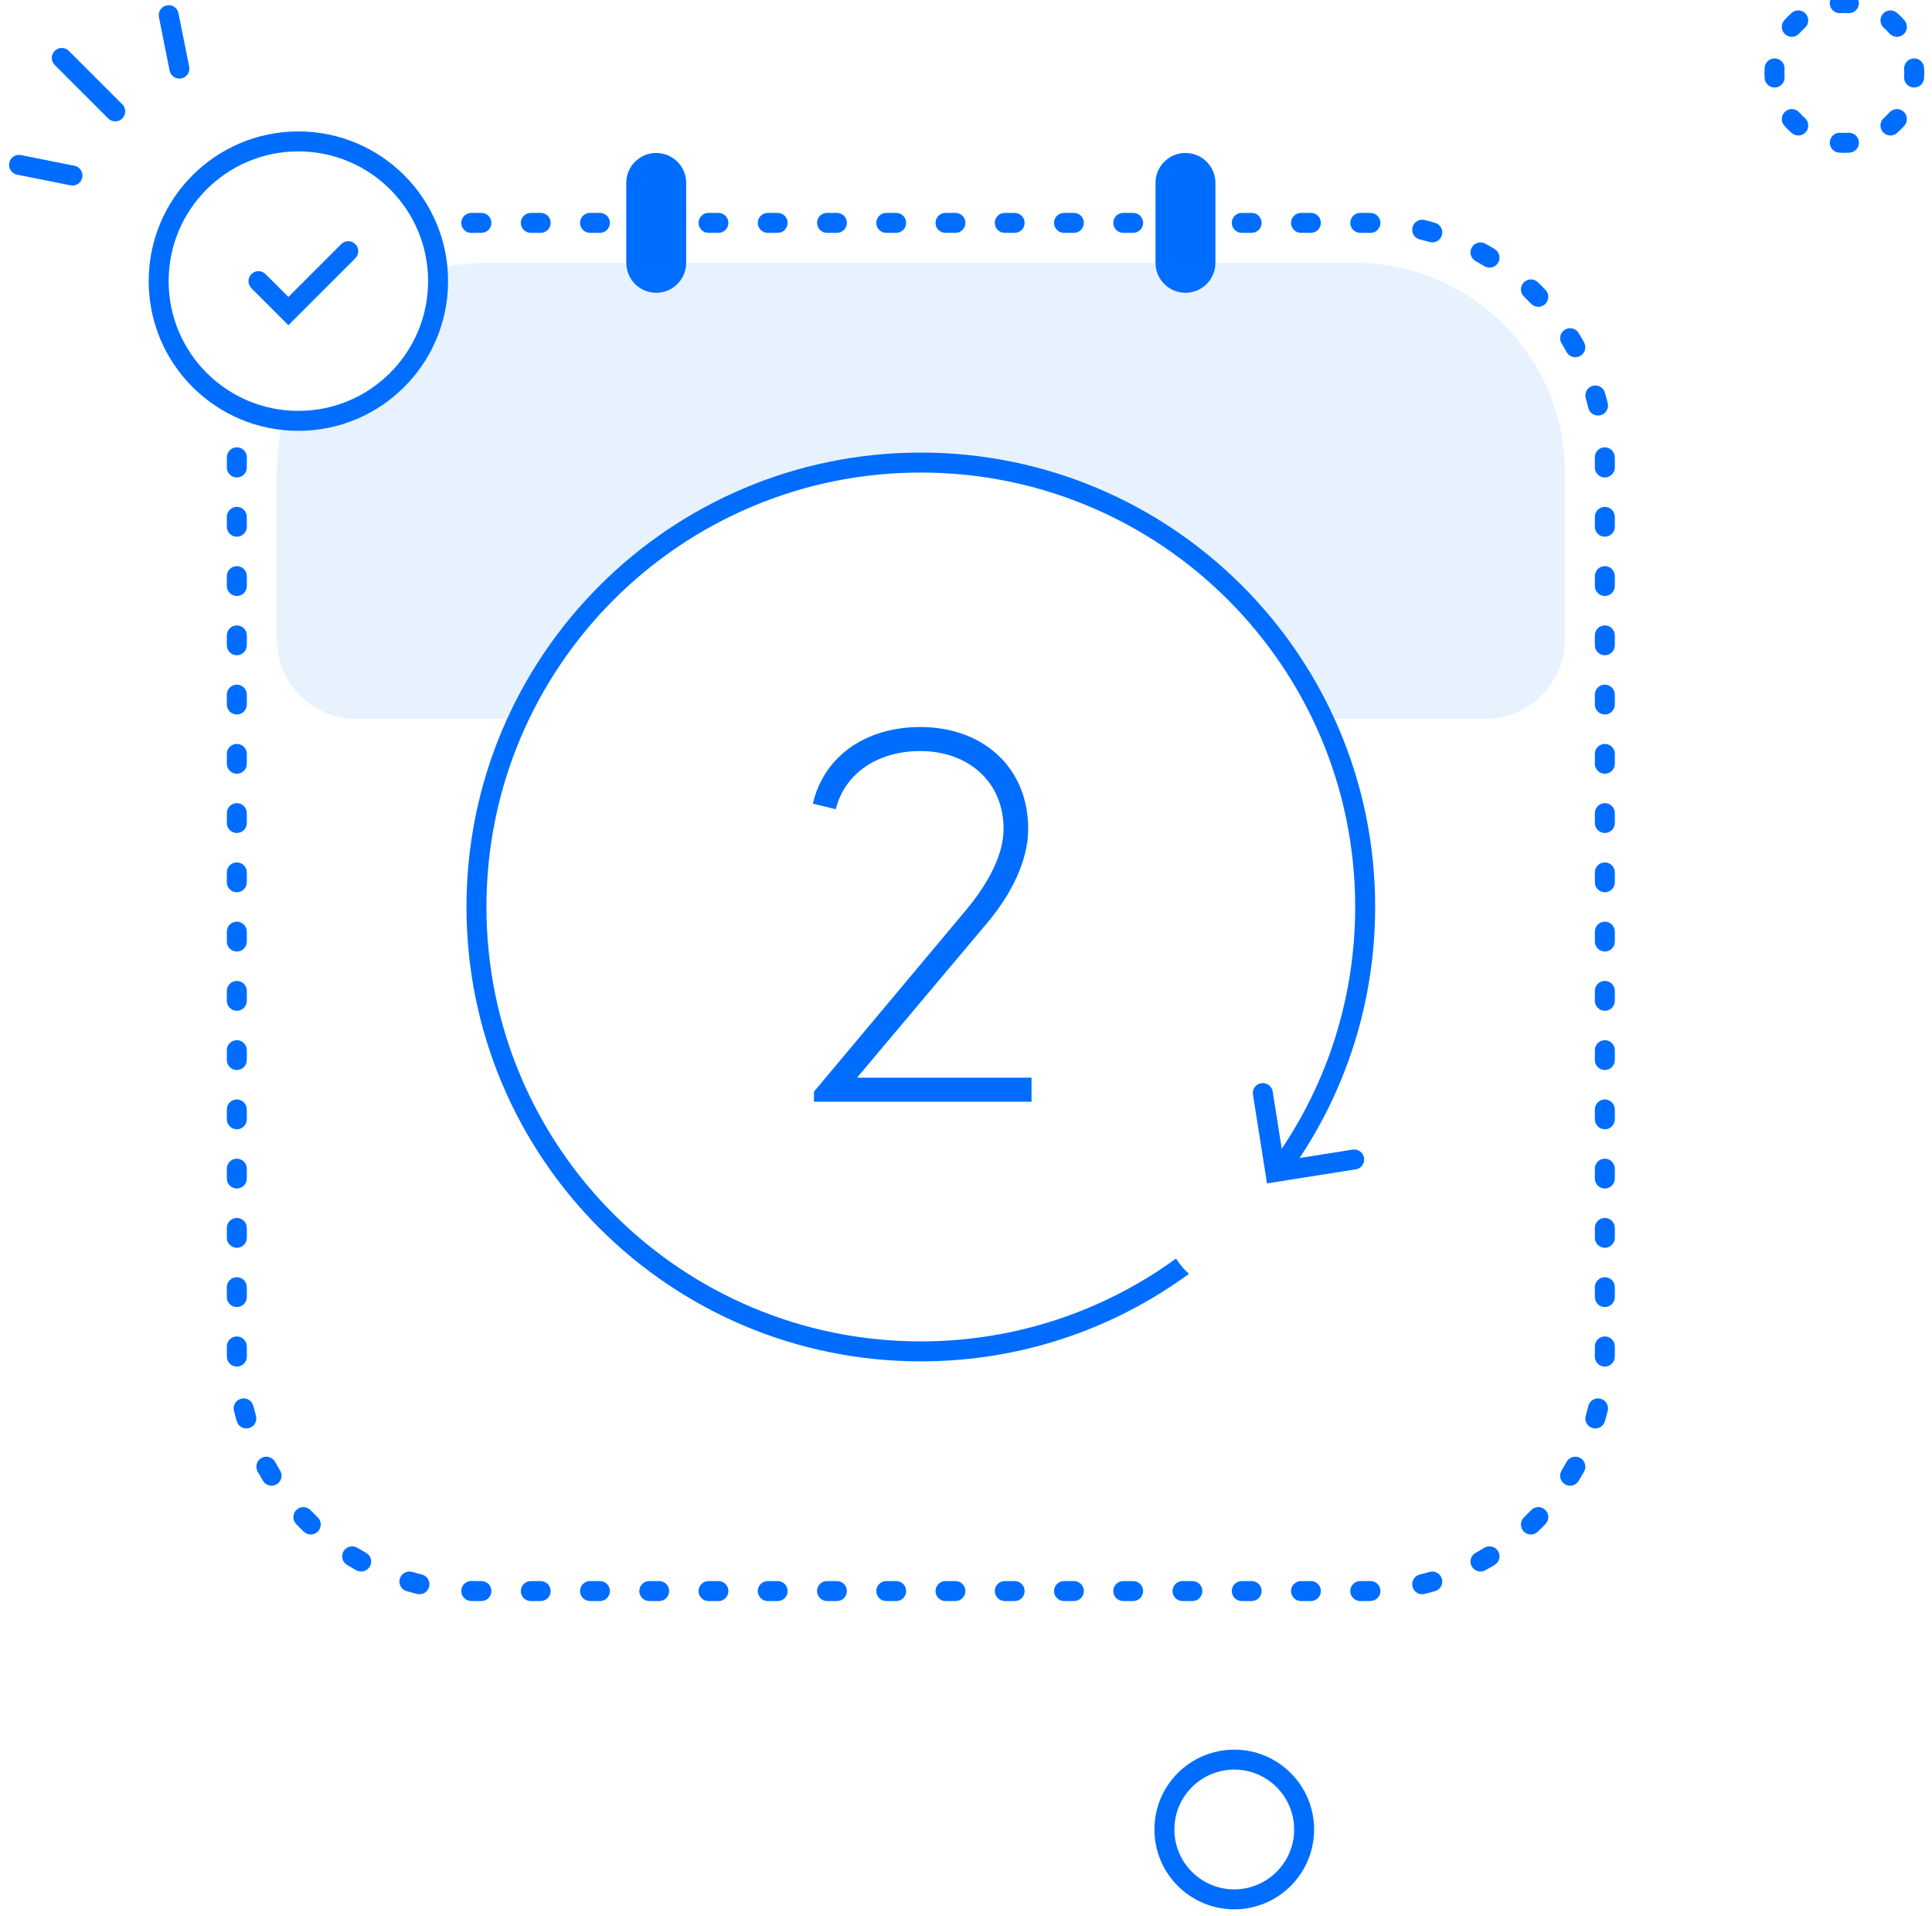 <svg width="121" height="120" viewBox="0 0 121 120" fill="none" xmlns="http://www.w3.org/2000/svg">
<path fill-rule="evenodd" clip-rule="evenodd" d="M10.444 0.336C10.782 0.269 11.111 0.488 11.179 0.827L11.848 4.175C11.916 4.513 11.697 4.843 11.358 4.91C11.02 4.978 10.691 4.758 10.623 4.42L9.953 1.072C9.885 0.733 10.105 0.404 10.444 0.336ZM3.428 3.186C3.672 2.942 4.068 2.942 4.312 3.186L7.66 6.534C7.904 6.778 7.904 7.174 7.66 7.418C7.416 7.662 7.02 7.662 6.776 7.418L3.428 4.07C3.184 3.826 3.184 3.43 3.428 3.186ZM18.687 9.48C14.2 9.48 10.562 13.117 10.562 17.605C10.562 22.092 14.2 25.73 18.687 25.73C23.174 25.73 26.812 22.092 26.812 17.605C26.812 13.117 23.174 9.48 18.687 9.48ZM9.312 17.605C9.312 12.427 13.509 8.23 18.687 8.23C23.864 8.23 28.062 12.427 28.062 17.605C28.062 22.782 23.864 26.98 18.687 26.98C13.509 26.98 9.312 22.782 9.312 17.605ZM0.579 10.201C0.646 9.863 0.976 9.643 1.314 9.711L4.662 10.381C5.001 10.448 5.22 10.778 5.152 11.116C5.085 11.454 4.755 11.674 4.417 11.606L1.069 10.937C0.73 10.869 0.511 10.54 0.579 10.201ZM22.254 15.288C22.498 15.532 22.498 15.928 22.254 16.172L18.062 20.364L15.745 18.047C15.501 17.803 15.501 17.407 15.745 17.163C15.989 16.919 16.385 16.919 16.629 17.163L18.062 18.596L21.37 15.288C21.614 15.044 22.01 15.044 22.254 15.288Z" fill="#006DFF"/>
<path fill-rule="evenodd" clip-rule="evenodd" d="M77.301 110.816C75.23 110.816 73.551 112.495 73.551 114.566C73.551 116.637 75.23 118.316 77.301 118.316C79.372 118.316 81.051 116.637 81.051 114.566C81.051 112.495 79.372 110.816 77.301 110.816ZM72.301 114.566C72.301 111.804 74.539 109.566 77.301 109.566C80.062 109.566 82.301 111.804 82.301 114.566C82.301 117.327 80.062 119.566 77.301 119.566C74.539 119.566 72.301 117.327 72.301 114.566Z" fill="#006DFF"/>
<path fill-rule="evenodd" clip-rule="evenodd" d="M115.184 -0.424C115.292 -0.431 115.401 -0.434 115.511 -0.434C115.621 -0.434 115.73 -0.431 115.838 -0.424C116.183 -0.402 116.444 -0.104 116.422 0.241C116.399 0.585 116.102 0.847 115.757 0.824C115.676 0.819 115.594 0.816 115.511 0.816C115.428 0.816 115.346 0.819 115.265 0.824C114.92 0.847 114.623 0.585 114.6 0.241C114.578 -0.104 114.839 -0.402 115.184 -0.424ZM117.927 0.865C118.155 0.605 118.55 0.58 118.81 0.807C118.974 0.951 119.128 1.106 119.272 1.27C119.5 1.529 119.474 1.925 119.215 2.152C118.955 2.38 118.56 2.354 118.332 2.095C118.224 1.972 118.108 1.856 117.985 1.747C117.725 1.52 117.7 1.124 117.927 0.865ZM113.094 0.865C113.322 1.124 113.297 1.52 113.037 1.747C112.914 1.856 112.798 1.972 112.69 2.095C112.462 2.354 112.067 2.38 111.807 2.152C111.547 1.925 111.522 1.529 111.749 1.27C111.893 1.106 112.048 0.951 112.212 0.807C112.472 0.58 112.867 0.605 113.094 0.865ZM119.839 3.658C120.184 3.636 120.481 3.897 120.503 4.242C120.51 4.35 120.514 4.459 120.514 4.569C120.514 4.679 120.51 4.788 120.503 4.896C120.481 5.24 120.184 5.502 119.839 5.479C119.494 5.457 119.233 5.16 119.255 4.815C119.261 4.734 119.263 4.652 119.263 4.569C119.263 4.486 119.261 4.404 119.255 4.323C119.233 3.978 119.494 3.68 119.839 3.658ZM111.183 3.658C111.527 3.68 111.789 3.978 111.767 4.323C111.761 4.404 111.759 4.486 111.759 4.569C111.759 4.652 111.761 4.734 111.767 4.815C111.789 5.16 111.527 5.457 111.183 5.479C110.838 5.502 110.541 5.24 110.518 4.896C110.511 4.788 110.508 4.679 110.508 4.569C110.508 4.459 110.511 4.35 110.518 4.242C110.541 3.897 110.838 3.636 111.183 3.658ZM111.807 6.985C112.067 6.757 112.462 6.783 112.69 7.043C112.798 7.166 112.914 7.282 113.037 7.39C113.297 7.618 113.322 8.013 113.094 8.273C112.867 8.532 112.472 8.558 112.212 8.33C112.048 8.186 111.893 8.032 111.749 7.868C111.522 7.608 111.547 7.213 111.807 6.985ZM119.215 6.985C119.474 7.213 119.5 7.608 119.272 7.868C119.128 8.032 118.974 8.186 118.81 8.33C118.55 8.558 118.155 8.532 117.927 8.273C117.7 8.013 117.725 7.618 117.985 7.39C118.108 7.282 118.224 7.166 118.332 7.043C118.56 6.783 118.955 6.757 119.215 6.985ZM114.6 8.897C114.623 8.552 114.92 8.291 115.265 8.313C115.346 8.318 115.428 8.321 115.511 8.321C115.594 8.321 115.676 8.318 115.757 8.313C116.102 8.291 116.399 8.552 116.422 8.897C116.444 9.242 116.183 9.539 115.838 9.561C115.73 9.568 115.621 9.572 115.511 9.572C115.401 9.572 115.292 9.568 115.184 9.561C114.839 9.539 114.578 9.242 114.6 8.897Z" fill="#006DFF"/>
<path fill-rule="evenodd" clip-rule="evenodd" d="M41.099 9.579C42.135 9.579 42.975 10.419 42.975 11.455V16.459C42.975 17.495 42.135 18.335 41.099 18.335C40.063 18.335 39.223 17.495 39.223 16.459V11.455C39.223 10.419 40.063 9.579 41.099 9.579ZM74.244 9.579C75.281 9.579 76.121 10.419 76.121 11.455V16.459C76.121 17.495 75.281 18.335 74.244 18.335C73.208 18.335 72.368 17.495 72.368 16.459V11.455C72.368 10.419 73.208 9.579 74.244 9.579Z" fill="#006DFF"/>
<path d="M18.583 26.465C23.418 26.465 27.338 22.545 27.338 17.709C27.338 17.417 27.324 17.128 27.296 16.843C28.311 16.592 29.372 16.459 30.465 16.459H84.874C92.127 16.459 98.007 22.338 98.007 29.592V40.017C98.007 42.78 95.767 45.02 93.004 45.02H82.892C78.457 35.536 68.831 28.966 57.67 28.966C46.509 28.966 36.882 35.536 32.447 45.02H22.335C19.572 45.02 17.332 42.78 17.332 40.017V29.592C17.332 28.499 17.465 27.437 17.717 26.422C18.002 26.45 18.291 26.465 18.583 26.465Z" fill="#1479FE" fill-opacity="0.1"/>
<path d="M26.811 14.703C26.891 14.567 26.921 14.401 26.88 14.236C26.822 13.996 26.633 13.823 26.408 13.773C26.559 14.073 26.694 14.384 26.811 14.703Z" fill="#006DFF"/>
<path d="M14.649 25.532C14.949 25.684 15.259 25.818 15.579 25.935C15.443 26.016 15.277 26.045 15.111 26.005C14.872 25.947 14.698 25.758 14.649 25.532Z" fill="#006DFF"/>
<path d="M29.527 14.586C29.631 14.584 29.736 14.582 29.842 14.582H30.151C30.496 14.582 30.776 14.302 30.776 13.957C30.776 13.611 30.496 13.332 30.151 13.332H29.842C29.727 13.332 29.613 13.333 29.5 13.335C29.154 13.343 28.881 13.629 28.888 13.974C28.895 14.319 29.181 14.593 29.527 14.586Z" fill="#006DFF"/>
<path d="M33.243 13.332C32.898 13.332 32.618 13.611 32.618 13.957C32.618 14.302 32.898 14.582 33.243 14.582H33.862C34.207 14.582 34.487 14.302 34.487 13.957C34.487 13.611 34.207 13.332 33.862 13.332H33.243Z" fill="#006DFF"/>
<path d="M36.954 13.332C36.608 13.332 36.328 13.611 36.328 13.957C36.328 14.302 36.608 14.582 36.954 14.582H37.572C37.918 14.582 38.198 14.302 38.198 13.957C38.198 13.611 37.918 13.332 37.572 13.332H36.954Z" fill="#006DFF"/>
<path d="M40.664 13.332C40.319 13.332 40.039 13.611 40.039 13.957C40.039 14.302 40.319 14.582 40.664 14.582H41.283C41.628 14.582 41.908 14.302 41.908 13.957C41.908 13.611 41.628 13.332 41.283 13.332H40.664Z" fill="#006DFF"/>
<path d="M44.375 13.332C44.03 13.332 43.75 13.611 43.75 13.957C43.75 14.302 44.03 14.582 44.375 14.582H44.993C45.339 14.582 45.619 14.302 45.619 13.957C45.619 13.611 45.339 13.332 44.993 13.332H44.375Z" fill="#006DFF"/>
<path d="M48.086 13.332C47.74 13.332 47.46 13.611 47.46 13.957C47.46 14.302 47.74 14.582 48.086 14.582H48.704C49.05 14.582 49.33 14.302 49.33 13.957C49.33 13.611 49.05 13.332 48.704 13.332H48.086Z" fill="#006DFF"/>
<path d="M51.796 13.332C51.451 13.332 51.171 13.611 51.171 13.957C51.171 14.302 51.451 14.582 51.796 14.582H52.415C52.76 14.582 53.04 14.302 53.04 13.957C53.04 13.611 52.76 13.332 52.415 13.332H51.796Z" fill="#006DFF"/>
<path d="M55.507 13.332C55.162 13.332 54.882 13.611 54.882 13.957C54.882 14.302 55.162 14.582 55.507 14.582H56.125C56.471 14.582 56.751 14.302 56.751 13.957C56.751 13.611 56.471 13.332 56.125 13.332H55.507Z" fill="#006DFF"/>
<path d="M59.218 13.332C58.872 13.332 58.592 13.611 58.592 13.957C58.592 14.302 58.872 14.582 59.218 14.582H59.836C60.181 14.582 60.462 14.302 60.462 13.957C60.462 13.611 60.181 13.332 59.836 13.332H59.218Z" fill="#006DFF"/>
<path d="M62.928 13.332C62.583 13.332 62.303 13.611 62.303 13.957C62.303 14.302 62.583 14.582 62.928 14.582H63.547C63.892 14.582 64.172 14.302 64.172 13.957C64.172 13.611 63.892 13.332 63.547 13.332H62.928Z" fill="#006DFF"/>
<path d="M66.639 13.332C66.293 13.332 66.013 13.611 66.013 13.957C66.013 14.302 66.293 14.582 66.639 14.582H67.257C67.603 14.582 67.883 14.302 67.883 13.957C67.883 13.611 67.603 13.332 67.257 13.332H66.639Z" fill="#006DFF"/>
<path d="M70.35 13.332C70.004 13.332 69.724 13.611 69.724 13.957C69.724 14.302 70.004 14.582 70.35 14.582H70.968C71.313 14.582 71.593 14.302 71.593 13.957C71.593 13.611 71.313 13.332 70.968 13.332H70.35Z" fill="#006DFF"/>
<path d="M74.06 13.332C73.715 13.332 73.435 13.611 73.435 13.957C73.435 14.302 73.715 14.582 74.06 14.582H74.679C75.024 14.582 75.304 14.302 75.304 13.957C75.304 13.611 75.024 13.332 74.679 13.332H74.06Z" fill="#006DFF"/>
<path d="M77.771 13.332C77.425 13.332 77.145 13.611 77.145 13.957C77.145 14.302 77.425 14.582 77.771 14.582H78.389C78.735 14.582 79.015 14.302 79.015 13.957C79.015 13.611 78.735 13.332 78.389 13.332H77.771Z" fill="#006DFF"/>
<path d="M81.481 13.332C81.136 13.332 80.856 13.611 80.856 13.957C80.856 14.302 81.136 14.582 81.481 14.582H82.1C82.445 14.582 82.725 14.302 82.725 13.957C82.725 13.611 82.445 13.332 82.1 13.332H81.481Z" fill="#006DFF"/>
<path d="M85.192 13.332C84.847 13.332 84.567 13.611 84.567 13.957C84.567 14.302 84.847 14.582 85.192 14.582H85.501C85.607 14.582 85.712 14.584 85.816 14.586C86.162 14.593 86.448 14.319 86.455 13.974C86.463 13.629 86.189 13.343 85.843 13.335C85.73 13.333 85.616 13.332 85.501 13.332H85.192Z" fill="#006DFF"/>
<path d="M89.219 13.776C88.883 13.694 88.544 13.9 88.463 14.236C88.381 14.571 88.587 14.91 88.922 14.991C89.126 15.041 89.328 15.095 89.528 15.153C89.86 15.25 90.207 15.059 90.303 14.728C90.4 14.396 90.209 14.049 89.878 13.953C89.66 13.889 89.44 13.83 89.219 13.776Z" fill="#006DFF"/>
<path d="M93.023 15.257C92.721 15.09 92.34 15.201 92.174 15.503C92.007 15.806 92.118 16.186 92.421 16.353C92.604 16.454 92.785 16.558 92.964 16.667C93.259 16.846 93.644 16.753 93.823 16.457C94.002 16.162 93.909 15.778 93.614 15.598C93.419 15.48 93.223 15.366 93.023 15.257Z" fill="#006DFF"/>
<path d="M96.313 17.672C96.064 17.433 95.668 17.442 95.429 17.692C95.19 17.941 95.198 18.337 95.448 18.576C95.599 18.721 95.747 18.869 95.892 19.02C96.131 19.269 96.527 19.278 96.776 19.039C97.026 18.8 97.034 18.404 96.795 18.155C96.638 17.99 96.477 17.83 96.313 17.672Z" fill="#006DFF"/>
<path d="M98.869 20.854C98.69 20.559 98.305 20.465 98.01 20.645C97.715 20.824 97.621 21.209 97.801 21.504C97.909 21.682 98.014 21.863 98.115 22.047C98.281 22.35 98.662 22.46 98.964 22.294C99.267 22.127 99.377 21.747 99.211 21.445C99.101 21.245 98.987 21.048 98.869 20.854Z" fill="#006DFF"/>
<path d="M100.515 24.59C100.419 24.258 100.071 24.068 99.74 24.164C99.408 24.261 99.218 24.608 99.314 24.939C99.372 25.14 99.427 25.342 99.476 25.546C99.558 25.881 99.896 26.087 100.232 26.005C100.568 25.923 100.773 25.585 100.691 25.249C100.637 25.027 100.578 24.808 100.515 24.59Z" fill="#006DFF"/>
<path d="M15.461 28.651C15.469 28.306 15.195 28.02 14.849 28.012C14.504 28.005 14.218 28.279 14.211 28.624C14.208 28.738 14.207 28.852 14.207 28.966V29.276C14.207 29.621 14.487 29.901 14.832 29.901C15.178 29.901 15.458 29.621 15.458 29.276V28.966C15.458 28.861 15.459 28.756 15.461 28.651Z" fill="#006DFF"/>
<path d="M101.132 28.624C101.125 28.279 100.839 28.005 100.494 28.012C100.148 28.02 99.874 28.306 99.882 28.651C99.884 28.756 99.885 28.861 99.885 28.966V29.276C99.885 29.621 100.165 29.901 100.511 29.901C100.856 29.901 101.136 29.621 101.136 29.276V28.966C101.136 28.852 101.135 28.738 101.132 28.624Z" fill="#006DFF"/>
<path d="M15.458 32.368C15.458 32.022 15.178 31.742 14.832 31.742C14.487 31.742 14.207 32.022 14.207 32.368V32.986C14.207 33.331 14.487 33.611 14.832 33.611C15.178 33.611 15.458 33.331 15.458 32.986V32.368Z" fill="#006DFF"/>
<path d="M101.136 32.368C101.136 32.022 100.856 31.742 100.511 31.742C100.165 31.742 99.885 32.022 99.885 32.368V32.986C99.885 33.331 100.165 33.611 100.511 33.611C100.856 33.611 101.136 33.331 101.136 32.986V32.368Z" fill="#006DFF"/>
<path d="M15.458 36.078C15.458 35.733 15.178 35.453 14.832 35.453C14.487 35.453 14.207 35.733 14.207 36.078V36.697C14.207 37.042 14.487 37.322 14.832 37.322C15.178 37.322 15.458 37.042 15.458 36.697V36.078Z" fill="#006DFF"/>
<path d="M101.136 36.078C101.136 35.733 100.856 35.453 100.511 35.453C100.165 35.453 99.885 35.733 99.885 36.078V36.697C99.885 37.042 100.165 37.322 100.511 37.322C100.856 37.322 101.136 37.042 101.136 36.697V36.078Z" fill="#006DFF"/>
<path d="M15.458 39.789C15.458 39.444 15.178 39.164 14.832 39.164C14.487 39.164 14.207 39.444 14.207 39.789V40.407C14.207 40.753 14.487 41.033 14.832 41.033C15.178 41.033 15.458 40.753 15.458 40.407V39.789Z" fill="#006DFF"/>
<path d="M101.136 39.789C101.136 39.444 100.856 39.164 100.511 39.164C100.165 39.164 99.885 39.444 99.885 39.789V40.407C99.885 40.753 100.165 41.033 100.511 41.033C100.856 41.033 101.136 40.753 101.136 40.407V39.789Z" fill="#006DFF"/>
<path d="M15.458 43.5C15.458 43.154 15.178 42.874 14.832 42.874C14.487 42.874 14.207 43.154 14.207 43.5V44.118C14.207 44.463 14.487 44.743 14.832 44.743C15.178 44.743 15.458 44.463 15.458 44.118V43.5Z" fill="#006DFF"/>
<path d="M101.136 43.5C101.136 43.154 100.856 42.874 100.511 42.874C100.165 42.874 99.885 43.154 99.885 43.5V44.118C99.885 44.463 100.165 44.743 100.511 44.743C100.856 44.743 101.136 44.463 101.136 44.118V43.5Z" fill="#006DFF"/>
<path d="M15.458 47.21C15.458 46.865 15.178 46.585 14.832 46.585C14.487 46.585 14.207 46.865 14.207 47.21V47.829C14.207 48.174 14.487 48.454 14.832 48.454C15.178 48.454 15.458 48.174 15.458 47.829V47.21Z" fill="#006DFF"/>
<path d="M101.136 47.21C101.136 46.865 100.856 46.585 100.511 46.585C100.165 46.585 99.885 46.865 99.885 47.21V47.829C99.885 48.174 100.165 48.454 100.511 48.454C100.856 48.454 101.136 48.174 101.136 47.829V47.21Z" fill="#006DFF"/>
<path d="M15.458 50.921C15.458 50.575 15.178 50.295 14.832 50.295C14.487 50.295 14.207 50.575 14.207 50.921V51.539C14.207 51.885 14.487 52.165 14.832 52.165C15.178 52.165 15.458 51.885 15.458 51.539V50.921Z" fill="#006DFF"/>
<path d="M101.136 50.921C101.136 50.575 100.856 50.295 100.511 50.295C100.165 50.295 99.885 50.575 99.885 50.921V51.539C99.885 51.885 100.165 52.165 100.511 52.165C100.856 52.165 101.136 51.885 101.136 51.539V50.921Z" fill="#006DFF"/>
<path d="M15.458 54.632C15.458 54.286 15.178 54.006 14.832 54.006C14.487 54.006 14.207 54.286 14.207 54.632V55.25C14.207 55.595 14.487 55.875 14.832 55.875C15.178 55.875 15.458 55.595 15.458 55.25V54.632Z" fill="#006DFF"/>
<path d="M101.136 54.632C101.136 54.286 100.856 54.006 100.511 54.006C100.165 54.006 99.885 54.286 99.885 54.632V55.25C99.885 55.595 100.165 55.875 100.511 55.875C100.856 55.875 101.136 55.595 101.136 55.25V54.632Z" fill="#006DFF"/>
<path d="M15.458 58.342C15.458 57.997 15.178 57.717 14.832 57.717C14.487 57.717 14.207 57.997 14.207 58.342V58.961C14.207 59.306 14.487 59.586 14.832 59.586C15.178 59.586 15.458 59.306 15.458 58.961V58.342Z" fill="#006DFF"/>
<path d="M101.136 58.342C101.136 57.997 100.856 57.717 100.511 57.717C100.165 57.717 99.885 57.997 99.885 58.342V58.961C99.885 59.306 100.165 59.586 100.511 59.586C100.856 59.586 101.136 59.306 101.136 58.961V58.342Z" fill="#006DFF"/>
<path d="M15.458 62.053C15.458 61.707 15.178 61.427 14.832 61.427C14.487 61.427 14.207 61.707 14.207 62.053V62.671C14.207 63.017 14.487 63.297 14.832 63.297C15.178 63.297 15.458 63.017 15.458 62.671V62.053Z" fill="#006DFF"/>
<path d="M101.136 62.053C101.136 61.707 100.856 61.427 100.511 61.427C100.165 61.427 99.885 61.707 99.885 62.053V62.671C99.885 63.017 100.165 63.297 100.511 63.297C100.856 63.297 101.136 63.017 101.136 62.671V62.053Z" fill="#006DFF"/>
<path d="M15.458 65.763C15.458 65.418 15.178 65.138 14.832 65.138C14.487 65.138 14.207 65.418 14.207 65.763V66.382C14.207 66.727 14.487 67.007 14.832 67.007C15.178 67.007 15.458 66.727 15.458 66.382V65.763Z" fill="#006DFF"/>
<path d="M101.136 65.763C101.136 65.418 100.856 65.138 100.511 65.138C100.165 65.138 99.885 65.418 99.885 65.763V66.382C99.885 66.727 100.165 67.007 100.511 67.007C100.856 67.007 101.136 66.727 101.136 66.382V65.763Z" fill="#006DFF"/>
<path d="M15.458 69.474C15.458 69.129 15.178 68.849 14.832 68.849C14.487 68.849 14.207 69.129 14.207 69.474V70.093C14.207 70.438 14.487 70.718 14.832 70.718C15.178 70.718 15.458 70.438 15.458 70.093V69.474Z" fill="#006DFF"/>
<path d="M101.136 69.474C101.136 69.129 100.856 68.849 100.511 68.849C100.165 68.849 99.885 69.129 99.885 69.474V70.093C99.885 70.438 100.165 70.718 100.511 70.718C100.856 70.718 101.136 70.438 101.136 70.093V69.474Z" fill="#006DFF"/>
<path d="M15.458 73.185C15.458 72.839 15.178 72.559 14.832 72.559C14.487 72.559 14.207 72.839 14.207 73.185V73.803C14.207 74.148 14.487 74.428 14.832 74.428C15.178 74.428 15.458 74.148 15.458 73.803V73.185Z" fill="#006DFF"/>
<path d="M101.136 73.185C101.136 72.839 100.856 72.559 100.511 72.559C100.165 72.559 99.885 72.839 99.885 73.185V73.803C99.885 74.148 100.165 74.428 100.511 74.428C100.856 74.428 101.136 74.148 101.136 73.803V73.185Z" fill="#006DFF"/>
<path d="M15.458 76.895C15.458 76.55 15.178 76.27 14.832 76.27C14.487 76.27 14.207 76.55 14.207 76.895V77.514C14.207 77.859 14.487 78.139 14.832 78.139C15.178 78.139 15.458 77.859 15.458 77.514V76.895Z" fill="#006DFF"/>
<path d="M101.136 76.895C101.136 76.55 100.856 76.27 100.511 76.27C100.165 76.27 99.885 76.55 99.885 76.895V77.514C99.885 77.859 100.165 78.139 100.511 78.139C100.856 78.139 101.136 77.859 101.136 77.514V76.895Z" fill="#006DFF"/>
<path d="M15.458 80.606C15.458 80.261 15.178 79.981 14.832 79.981C14.487 79.981 14.207 80.261 14.207 80.606V81.224C14.207 81.57 14.487 81.85 14.832 81.85C15.178 81.85 15.458 81.57 15.458 81.224V80.606Z" fill="#006DFF"/>
<path d="M101.136 80.606C101.136 80.261 100.856 79.981 100.511 79.981C100.165 79.981 99.885 80.261 99.885 80.606V81.224C99.885 81.57 100.165 81.85 100.511 81.85C100.856 81.85 101.136 81.57 101.136 81.224V80.606Z" fill="#006DFF"/>
<path d="M15.458 84.317C15.458 83.971 15.178 83.691 14.832 83.691C14.487 83.691 14.207 83.971 14.207 84.317V84.626C14.207 84.74 14.208 84.854 14.211 84.968C14.218 85.313 14.504 85.587 14.849 85.58C15.195 85.572 15.469 85.286 15.461 84.941C15.459 84.836 15.458 84.731 15.458 84.626V84.317Z" fill="#006DFF"/>
<path d="M101.136 84.317C101.136 83.971 100.856 83.691 100.511 83.691C100.165 83.691 99.885 83.971 99.885 84.317V84.626C99.885 84.731 99.884 84.836 99.882 84.941C99.874 85.286 100.148 85.572 100.494 85.58C100.839 85.587 101.125 85.313 101.132 84.968C101.135 84.854 101.136 84.74 101.136 84.626V84.317Z" fill="#006DFF"/>
<path d="M15.867 88.047C15.785 87.711 15.447 87.505 15.111 87.587C14.776 87.669 14.57 88.007 14.652 88.343C14.706 88.565 14.765 88.784 14.828 89.002C14.925 89.334 15.272 89.525 15.603 89.428C15.935 89.332 16.125 88.984 16.029 88.653C15.971 88.453 15.917 88.25 15.867 88.047Z" fill="#006DFF"/>
<path d="M100.691 88.343C100.773 88.007 100.568 87.669 100.232 87.587C99.896 87.505 99.558 87.711 99.476 88.047C99.427 88.25 99.372 88.453 99.314 88.653C99.218 88.984 99.408 89.332 99.74 89.428C100.071 89.525 100.419 89.334 100.515 89.002C100.578 88.784 100.637 88.565 100.691 88.343Z" fill="#006DFF"/>
<path d="M17.228 91.545C17.062 91.242 16.681 91.132 16.379 91.298C16.076 91.465 15.966 91.845 16.132 92.148C16.242 92.347 16.356 92.544 16.474 92.738C16.653 93.033 17.038 93.127 17.333 92.948C17.628 92.768 17.722 92.383 17.542 92.088C17.434 91.91 17.329 91.729 17.228 91.545Z" fill="#006DFF"/>
<path d="M99.211 92.148C99.377 91.845 99.267 91.465 98.964 91.298C98.662 91.132 98.281 91.242 98.115 91.545C98.014 91.729 97.909 91.91 97.801 92.088C97.621 92.383 97.715 92.768 98.01 92.948C98.305 93.127 98.69 93.033 98.869 92.738C98.987 92.544 99.101 92.347 99.211 92.148Z" fill="#006DFF"/>
<path d="M19.451 94.573C19.212 94.323 18.817 94.314 18.567 94.553C18.317 94.792 18.309 95.188 18.548 95.438C18.705 95.602 18.866 95.763 19.03 95.92C19.279 96.159 19.675 96.15 19.914 95.901C20.153 95.651 20.145 95.255 19.895 95.016C19.744 94.872 19.596 94.724 19.451 94.573Z" fill="#006DFF"/>
<path d="M96.795 95.438C97.034 95.188 97.026 94.792 96.776 94.553C96.527 94.314 96.131 94.323 95.892 94.573C95.747 94.724 95.599 94.872 95.448 95.016C95.198 95.255 95.19 95.651 95.429 95.901C95.668 96.15 96.064 96.159 96.313 95.92C96.477 95.763 96.638 95.602 96.795 95.438Z" fill="#006DFF"/>
<path d="M22.379 96.925C22.084 96.746 21.7 96.84 21.52 97.135C21.341 97.43 21.434 97.814 21.73 97.994C21.924 98.112 22.12 98.226 22.32 98.335C22.623 98.502 23.003 98.391 23.169 98.089C23.336 97.786 23.225 97.406 22.922 97.239C22.739 97.138 22.558 97.034 22.379 96.925Z" fill="#006DFF"/>
<path d="M93.614 97.994C93.909 97.814 94.002 97.43 93.823 97.135C93.644 96.84 93.259 96.746 92.964 96.925C92.785 97.034 92.604 97.138 92.421 97.239C92.118 97.406 92.007 97.786 92.174 98.089C92.34 98.391 92.721 98.502 93.023 98.335C93.223 98.226 93.419 98.112 93.614 97.994Z" fill="#006DFF"/>
<path d="M25.815 98.439C25.483 98.342 25.136 98.533 25.04 98.864C24.943 99.196 25.134 99.543 25.465 99.64C25.683 99.703 25.903 99.762 26.125 99.816C26.46 99.898 26.799 99.692 26.88 99.356C26.962 99.021 26.756 98.683 26.421 98.601C26.217 98.551 26.015 98.497 25.815 98.439Z" fill="#006DFF"/>
<path d="M89.878 99.64C90.209 99.543 90.4 99.196 90.303 98.864C90.207 98.533 89.86 98.342 89.528 98.439C89.328 98.497 89.126 98.551 88.922 98.601C88.587 98.683 88.381 99.021 88.463 99.356C88.544 99.692 88.883 99.898 89.219 99.816C89.44 99.762 89.66 99.703 89.878 99.64Z" fill="#006DFF"/>
<path d="M29.527 99.006C29.181 98.999 28.895 99.273 28.888 99.618C28.881 99.963 29.154 100.249 29.5 100.257C29.613 100.259 29.727 100.261 29.842 100.261H30.151C30.496 100.261 30.776 99.981 30.776 99.635C30.776 99.29 30.496 99.01 30.151 99.01H29.842C29.736 99.01 29.631 99.009 29.527 99.006Z" fill="#006DFF"/>
<path d="M85.843 100.257C86.189 100.249 86.463 99.963 86.455 99.618C86.448 99.273 86.162 98.999 85.816 99.006C85.712 99.009 85.607 99.01 85.501 99.01H85.192C84.847 99.01 84.567 99.29 84.567 99.635C84.567 99.981 84.847 100.261 85.192 100.261H85.501C85.616 100.261 85.73 100.259 85.843 100.257Z" fill="#006DFF"/>
<path d="M33.243 99.01C32.898 99.01 32.618 99.29 32.618 99.635C32.618 99.981 32.898 100.261 33.243 100.261H33.862C34.207 100.261 34.487 99.981 34.487 99.635C34.487 99.29 34.207 99.01 33.862 99.01H33.243Z" fill="#006DFF"/>
<path d="M36.954 99.01C36.608 99.01 36.328 99.29 36.328 99.635C36.328 99.981 36.608 100.261 36.954 100.261H37.572C37.918 100.261 38.198 99.981 38.198 99.635C38.198 99.29 37.918 99.01 37.572 99.01H36.954Z" fill="#006DFF"/>
<path d="M40.664 99.01C40.319 99.01 40.039 99.29 40.039 99.635C40.039 99.981 40.319 100.261 40.664 100.261H41.283C41.628 100.261 41.908 99.981 41.908 99.635C41.908 99.29 41.628 99.01 41.283 99.01H40.664Z" fill="#006DFF"/>
<path d="M44.375 99.01C44.03 99.01 43.75 99.29 43.75 99.635C43.75 99.981 44.03 100.261 44.375 100.261H44.993C45.339 100.261 45.619 99.981 45.619 99.635C45.619 99.29 45.339 99.01 44.993 99.01H44.375Z" fill="#006DFF"/>
<path d="M48.086 99.01C47.74 99.01 47.46 99.29 47.46 99.635C47.46 99.981 47.74 100.261 48.086 100.261H48.704C49.05 100.261 49.33 99.981 49.33 99.635C49.33 99.29 49.05 99.01 48.704 99.01H48.086Z" fill="#006DFF"/>
<path d="M51.796 99.01C51.451 99.01 51.171 99.29 51.171 99.635C51.171 99.981 51.451 100.261 51.796 100.261H52.415C52.76 100.261 53.04 99.981 53.04 99.635C53.04 99.29 52.76 99.01 52.415 99.01H51.796Z" fill="#006DFF"/>
<path d="M55.507 99.01C55.162 99.01 54.882 99.29 54.882 99.635C54.882 99.981 55.162 100.261 55.507 100.261H56.125C56.471 100.261 56.751 99.981 56.751 99.635C56.751 99.29 56.471 99.01 56.125 99.01H55.507Z" fill="#006DFF"/>
<path d="M59.218 99.01C58.872 99.01 58.592 99.29 58.592 99.635C58.592 99.981 58.872 100.261 59.218 100.261H59.836C60.181 100.261 60.462 99.981 60.462 99.635C60.462 99.29 60.181 99.01 59.836 99.01H59.218Z" fill="#006DFF"/>
<path d="M62.928 99.01C62.583 99.01 62.303 99.29 62.303 99.635C62.303 99.981 62.583 100.261 62.928 100.261H63.547C63.892 100.261 64.172 99.981 64.172 99.635C64.172 99.29 63.892 99.01 63.547 99.01H62.928Z" fill="#006DFF"/>
<path d="M66.639 99.01C66.293 99.01 66.013 99.29 66.013 99.635C66.013 99.981 66.293 100.261 66.639 100.261H67.257C67.603 100.261 67.883 99.981 67.883 99.635C67.883 99.29 67.603 99.01 67.257 99.01H66.639Z" fill="#006DFF"/>
<path d="M70.35 99.01C70.004 99.01 69.724 99.29 69.724 99.635C69.724 99.981 70.004 100.261 70.35 100.261H70.968C71.313 100.261 71.593 99.981 71.593 99.635C71.593 99.29 71.313 99.01 70.968 99.01H70.35Z" fill="#006DFF"/>
<path d="M74.06 99.01C73.715 99.01 73.435 99.29 73.435 99.635C73.435 99.981 73.715 100.261 74.06 100.261H74.679C75.024 100.261 75.304 99.981 75.304 99.635C75.304 99.29 75.024 99.01 74.679 99.01H74.06Z" fill="#006DFF"/>
<path d="M77.771 99.01C77.425 99.01 77.145 99.29 77.145 99.635C77.145 99.981 77.425 100.261 77.771 100.261H78.389C78.735 100.261 79.015 99.981 79.015 99.635C79.015 99.29 78.735 99.01 78.389 99.01H77.771Z" fill="#006DFF"/>
<path d="M81.481 99.01C81.136 99.01 80.856 99.29 80.856 99.635C80.856 99.981 81.136 100.261 81.481 100.261H82.1C82.445 100.261 82.725 99.981 82.725 99.635C82.725 99.29 82.445 99.01 82.1 99.01H81.481Z" fill="#006DFF"/>
<path d="M30.466 56.796C30.466 41.771 42.645 29.592 57.67 29.592C72.695 29.592 84.874 41.771 84.874 56.796C84.874 62.769 82.949 68.293 79.686 72.78C80.043 73.003 80.365 73.276 80.644 73.59C84.09 68.882 86.125 63.077 86.125 56.796C86.125 41.081 73.385 28.341 57.67 28.341C41.955 28.341 29.215 41.081 29.215 56.796C29.215 72.511 41.955 85.251 57.67 85.251C63.951 85.251 69.757 83.216 74.463 79.77C74.15 79.491 73.877 79.169 73.654 78.812C69.167 82.075 63.643 84 57.67 84C42.645 84 30.466 71.821 30.466 56.796Z" fill="#006DFF"/>
<path fill-rule="evenodd" clip-rule="evenodd" d="M78.992 67.831C79.333 67.777 79.653 68.01 79.707 68.351L80.392 72.675L84.716 71.99C85.057 71.936 85.377 72.169 85.431 72.51C85.485 72.851 85.252 73.172 84.911 73.226L79.352 74.106L78.472 68.546C78.418 68.205 78.65 67.885 78.992 67.831Z" fill="#006DFF"/>
<path d="M61.837 57.784C63.308 56.033 64.394 53.932 64.394 51.901C64.394 48.048 61.557 45.527 57.634 45.527C54.272 45.527 51.611 47.313 50.91 50.325L52.346 50.675C52.906 48.398 55.008 47.033 57.634 47.033C60.646 47.033 62.853 48.959 62.853 51.901C62.853 53.547 61.872 55.333 60.541 56.944L50.98 68.361V68.991H64.604V67.485H53.677L61.837 57.784Z" fill="#006DFF"/>
</svg>
